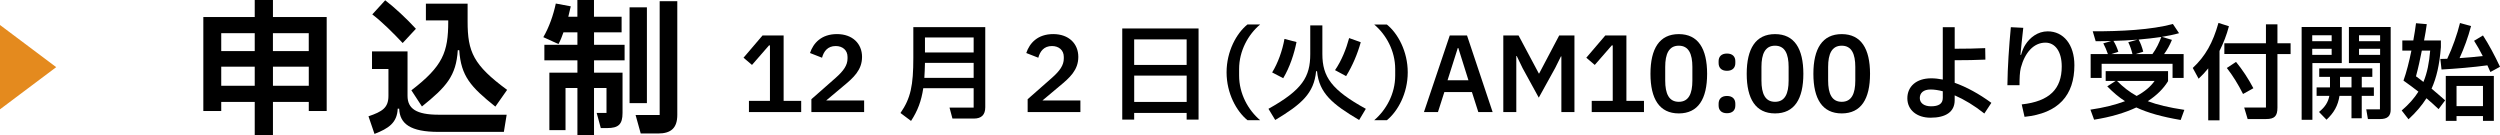 <?xml version="1.0" encoding="UTF-8"?><svg id="_レイヤー_2" xmlns="http://www.w3.org/2000/svg" viewBox="0 0 885.25 47.84"><defs><style>.cls-1{fill:#e48a1e;}</style></defs><g id="_レイヤー_1-2"><path d="M96.65,6.03h19.03v33.28h-6.34v-3.22h-12.69v11.75h-6.45v-11.75h-11.86v3.22h-6.34V6.03h18.2V0h6.45v6.03ZM90.2,11.75h-11.86v6.34h11.86v-6.34ZM78.34,30.37h11.86v-6.76h-11.86v6.76ZM109.33,11.75h-12.69v6.34h12.69v-6.34ZM96.65,30.37h12.69v-6.76h-12.69v6.76Z"/><path d="M144.31,33.96c0,4.52,3.12,6.66,11.02,6.66h24.08l-.99,6.08h-23.19c-9.88,0-13.68-2.86-13.88-8.22h-.52c-.21,5.04-3.28,7.02-8.22,8.94l-2.13-6.24c4.89-1.66,7.07-3.02,7.07-7.23v-9.52h-5.82v-6.24h12.58v15.76ZM142.59,15.24c-3.33-3.54-7.23-7.44-10.76-10.14L136.4.1c3.33,2.55,7.49,6.4,10.87,10.09l-4.68,5.04ZM158.71,7.23h-7.9V1.3h14.77v6.34c0,10.71,2.03,15.39,13.99,24.18l-4.16,5.93c-8.79-7.02-12.17-10.82-12.79-19.97h-.52c-.57,9.1-4.06,13-12.69,19.92l-3.74-5.72c11.18-8.58,13.05-13.52,13.05-24.34v-.42Z"/><path d="M210.35,11.44v4.42h10.82v5.51h-10.82v4.37h10.09v14.25c0,4.06-1.46,5.36-5.46,5.36h-2.24l-1.46-5.36h3.48v-8.84h-4.42v16.69h-5.88v-16.69h-4.21v14.92h-5.72v-20.33h9.93v-4.37h-11.7v-5.51h11.7v-4.42h-4.94c-.52,1.51-1.09,2.96-1.77,4.16l-5.36-2.44c2.08-3.59,3.54-7.8,4.42-11.91l5.3.99c-.26,1.2-.57,2.44-.88,3.69h3.22V0h5.88v5.93h9.78v5.51h-9.78ZM229.07,2.6v33.91h-6.14V2.6h6.14ZM233.59.42h6.24v40.25c0,4.63-2.18,6.6-6.81,6.6h-6.14l-1.82-6.55h8.53V.42Z"/><path d="M283.7,39.68h-18.5v-3.96h7.44v-19.65h-.33l-6.03,6.92-3-2.55,6.73-7.88h7.47v23.16h6.22v3.96Z"/><path d="M287.31,39.68v-4.55l8.58-7.55c2.85-2.52,4.22-4.48,4.22-6.88v-.55c0-2.41-1.78-3.85-4.18-3.85-2.85,0-4.22,1.85-4.85,4.14l-4.26-1.67c1.18-3.52,4.03-6.7,9.55-6.7s8.88,3.4,8.88,8.07-3,7.36-6.73,10.43l-5.96,5h13.43v4.11h-18.69Z"/><path d="M323.42,9.6h25.46v28.38c0,2.66-1.33,4-4,4h-7.62l-1.04-3.89h8.55v-6.85h-17.84c-.67,4.48-1.96,7.96-4.33,11.58l-3.74-2.81c3.63-5.22,4.55-9.81,4.55-19.5v-10.92ZM344.77,27.58v-5.33h-17.24c-.04,1.92-.11,3.7-.22,5.33h17.47ZM344.77,13.26h-17.24v5.33h17.24v-5.33Z"/><path d="M363.89,39.68v-4.55l8.58-7.55c2.85-2.52,4.22-4.48,4.22-6.88v-.55c0-2.41-1.78-3.85-4.18-3.85-2.85,0-4.22,1.85-4.85,4.14l-4.26-1.67c1.18-3.52,4.03-6.7,9.55-6.7s8.88,3.4,8.88,8.07-3,7.36-6.73,10.43l-5.96,5h13.43v4.11h-18.69Z"/><path d="M397.4,10.08h27.01v32.27h-4.22v-2.37h-18.58v2.37h-4.22V10.08ZM420.19,13.96h-18.58v9.03h18.58v-9.03ZM401.62,36.09h18.58v-9.32h-18.58v9.32Z"/><path d="M441.73,8.67h4.48c-4.22,3.55-7.44,9.32-7.44,15.76v2.33c0,6.48,3.22,12.21,7.44,15.8h-4.48c-3.89-3.15-7.4-9.51-7.4-16.95s3.52-13.84,7.4-16.95Z"/><path d="M449.16,38.53c12.03-6.7,14.8-11.32,14.8-19.39v-10.14h4.29v10.14c0,8.07,3.26,12.73,15.39,19.39l-2.37,3.96c-9.51-5.62-14.17-9.51-14.91-17.28h-.33c-.74,7.84-5.11,11.66-14.47,17.28l-2.4-3.96ZM450.46,25.66c2.04-3.29,3.63-7.7,4.37-11.88l4.26,1.11c-.78,4.03-2.37,8.92-4.7,12.8l-3.92-2.04ZM472.73,24.84c2.33-3.37,3.96-7.51,5-11.36l4.11,1.48c-1.15,4.14-2.89,8.25-5.18,11.99l-3.92-2.11Z"/><path d="M491.08,42.57h-4.48c4.22-3.59,7.44-9.32,7.44-15.8v-2.33c0-6.44-3.22-12.21-7.44-15.76h4.48c3.89,3.11,7.4,9.51,7.4,16.95s-3.52,13.8-7.4,16.95Z"/><path d="M504.22,39.68l9.14-27.12h6.11l9.07,27.12h-5.07l-2.26-7.07h-9.77l-2.26,7.07h-4.96ZM512.58,28.43h7.4l-3.59-11.43h-.19l-3.63,11.43Z"/><path d="M532.32,39.68V12.56h5.4l7.18,13.47h.11l7.1-13.47h5.4v27.12h-4.63v-19.72h-.15l-2.04,4.11-5.81,10.51-5.74-10.47-2.07-4.29h-.15v19.87h-4.62Z"/><path d="M582.13,39.68h-18.5v-3.96h7.44v-19.65h-.33l-6.03,6.92-3-2.55,6.73-7.88h7.47v23.16h6.22v3.96Z"/><path d="M584.43,26.14c0-8.92,3.18-14.06,10.03-14.06s10.03,5.14,10.03,14.06-3.18,14.02-10.03,14.02-10.03-5.14-10.03-14.02ZM599.27,28.54v-4.85c0-4.59-1.3-7.51-4.81-7.51s-4.81,2.92-4.81,7.51v4.85c0,4.59,1.29,7.51,4.81,7.51s4.81-2.92,4.81-7.51Z"/><path d="M608.56,22.33v-.67c0-1.55.93-2.7,2.96-2.7s2.96,1.15,2.96,2.7v.67c0,1.59-.93,2.74-2.96,2.74s-2.96-1.15-2.96-2.74ZM608.56,37.39v-.67c0-1.59.93-2.74,2.96-2.74s2.96,1.15,2.96,2.74v.67c0,1.55-.93,2.7-2.96,2.7s-2.96-1.15-2.96-2.7Z"/><path d="M618.51,26.14c0-8.92,3.18-14.06,10.03-14.06s10.03,5.14,10.03,14.06-3.18,14.02-10.03,14.02-10.03-5.14-10.03-14.02ZM633.35,28.54v-4.85c0-4.59-1.3-7.51-4.81-7.51s-4.81,2.92-4.81,7.51v4.85c0,4.59,1.29,7.51,4.81,7.51s4.81-2.92,4.81-7.51Z"/><path d="M642.12,26.14c0-8.92,3.18-14.06,10.03-14.06s10.03,5.14,10.03,14.06-3.18,14.02-10.03,14.02-10.03-5.14-10.03-14.02ZM656.96,28.54v-4.85c0-4.59-1.3-7.51-4.81-7.51s-4.81,2.92-4.81,7.51v4.85c0,4.59,1.29,7.51,4.81,7.51s4.81-2.92,4.81-7.51Z"/><path d="M702.66,40.2c-3.48-2.78-7.1-4.96-10.51-6.44v1.74c0,4.11-3.15,6.18-8.55,6.18-4.85,0-8.21-2.74-8.21-6.88s3.15-7.07,8.44-7.07c1.29,0,2.66.15,4.11.44V9.64h4.22v7.62c4.03,0,7.62-.07,10.8-.22l.07,4.07c-3.26.15-6.88.22-10.88.22v7.99c4.18,1.48,8.66,3.92,12.99,7.1l-2.48,3.77ZM687.94,32.32c-1.55-.41-3.03-.63-4.33-.63-2.52,0-3.81,1.22-3.81,3.03s1.59,2.92,3.96,2.92c2.66,0,4.18-.85,4.18-2.96v-2.37Z"/><path d="M710.82,30.17c.07-6.48.59-13.88,1.22-20.54l4.4.22c-.41,3.74-.85,7.66-1,9.58h.22c.41-1.44.89-2.63,1.52-3.59,1.59-2.52,4.37-4.74,7.92-4.74,5.55,0,9.44,4.63,9.44,11.99,0,10.62-5.62,17.06-17.65,18.28l-1-4.4c9.92-1.07,14.17-5.55,14.17-13.43,0-5.37-2.37-8.44-5.77-8.44-4.22,0-7.29,3.59-8.7,8.84-.41,1.59-.48,3.74-.48,6.22h-4.29Z"/><path d="M772.2,42.49c-6.7-1.15-11.62-2.52-15.73-4.44-4.07,1.92-9.07,3.4-14.95,4.33l-1.3-3.55c4.81-.7,8.88-1.74,12.25-3-2.26-1.44-4.26-3.18-6.29-5.25l2.96-1.92h-3.52v-3.48h22.09v3.55c-1.59,2.63-4,5.03-7.18,7.1,3.4,1.29,7.55,2.26,12.95,3.07l-1.3,3.59ZM744.19,22.59v5h-3.89v-8.44h6.11c-.48-1.37-1.04-2.7-1.63-3.81l2.85-.81c-1.89.04-3.77.07-5.55.07l-1.04-3.52c9.88.04,20.8-.52,28.38-2.59l2.18,3.26c-1.81.52-3.89.93-6.07,1.3l3.55,1.07c-.78,1.89-1.7,3.55-2.78,5.03h6.92v8.44h-3.92v-5h-25.12ZM750.11,18.33l-2.48.81h7.47c-.33-1.41-.85-2.92-1.48-4.18l3.26-.92c-2.81.22-5.7.37-8.51.44.7,1.11,1.26,2.37,1.74,3.85ZM749.63,28.65c2.18,2.18,4.4,3.92,6.96,5.33,2.85-1.52,4.96-3.33,6.36-5.33h-13.32ZM762.17,19.15c1.41-1.92,2.37-3.96,3.15-6.07-2.52.37-5.25.7-8.03.93.7,1.26,1.22,2.7,1.63,4.29l-2.7.85h5.96Z"/><path d="M789.26,9.3c-.81,3.11-1.96,6.03-3.33,8.73v24.57h-4v-18.39c-1.04,1.3-2.18,2.52-3.4,3.66l-2.07-3.81c4.44-4.14,7.1-8.84,9.1-15.95l3.7,1.18ZM811.1,15.33v3.81h-4.66v18.98c0,3-1.04,4.03-4,4.03h-6.55l-1.22-4.07h7.7v-18.95h-14.73v-3.81h14.73v-6.7h4.07v6.7h4.66ZM791.78,21.92c2.22,2.7,4.4,5.99,6.14,9.32l-3.66,2.04c-1.7-3.4-3.7-6.62-5.74-9.21l3.26-2.15Z"/><path d="M829.22,9.56v12.77h-10.4v20.09h-3.81V9.56h14.21ZM825.64,14.59v-2.11h-6.88v2.11h6.88ZM825.64,19.44v-2.15h-6.88v2.15h6.88ZM840.58,33.95h-4.29v7.92h-3.63v-7.92h-4.25c-.52,3.48-2,6.03-4.59,8.44l-2.66-2.74c2.11-1.74,3.22-3.4,3.66-5.7h-4.51v-3h4.74v-3.74h-3.81v-3h18.8v3h-3.74v3.74h4.29v3ZM828.6,30.95h4.07v-3.74h-4.07v3.74ZM831.74,9.56h14.8v29.27c0,2.26-1.11,3.33-3.77,3.33h-4.29l-.59-3.44h4.85v-16.39h-10.99v-12.77ZM842.8,14.59v-2.11h-7.47v2.11h7.47ZM842.8,19.44v-2.15h-7.47v2.15h7.47Z"/><path d="M864.31,16.81c-.48,6.07-1.52,10.66-3.29,14.58,1.48,1.22,3.07,2.63,4.81,4.14l-2.33,3.11c-1.52-1.44-2.92-2.7-4.29-3.85-1.7,2.66-3.77,5.07-6.36,7.44l-2.41-3.11c2.55-2.18,4.44-4.33,5.92-6.66-1.7-1.33-3.4-2.59-5.29-3.92,1.07-2.96,2.04-6.81,2.81-10.62h-3.22v-3.59h3.89c.41-2.22.74-4.33.96-6.11l3.81.33c-.22,1.85-.59,3.77-.96,5.77h5.96v2.48ZM858.13,29.02c1.37-3.26,2.04-6.85,2.4-11.1h-2.96c-.59,2.96-1.22,5.96-2.07,9.1.89.63,1.74,1.29,2.63,2ZM864.13,20.88c.81-.04,1.63-.04,2.44-.07,1.81-3.77,3.59-8.84,4.51-12.66l3.92,1.07c-1,3.85-2.48,7.88-4.07,11.36,2.89-.19,5.74-.44,8.21-.74-1-1.96-2.04-3.81-3.07-5.4l3.15-1.89c2.07,3.18,4.18,7.14,6.03,11.1l-3.4,1.85c-.33-.78-.7-1.59-1.07-2.37-4.81.67-11.32,1.22-16.24,1.48l-.41-3.74ZM866.05,42.79v-15.91h17.02v15.91h-3.85v-1.7h-9.36v1.7h-3.81ZM869.86,30.43v7.14h9.36v-7.14h-9.36Z"/><polygon class="cls-1" points="0 38.71 19.9 23.78 0 8.85 0 38.71"/></g></svg>